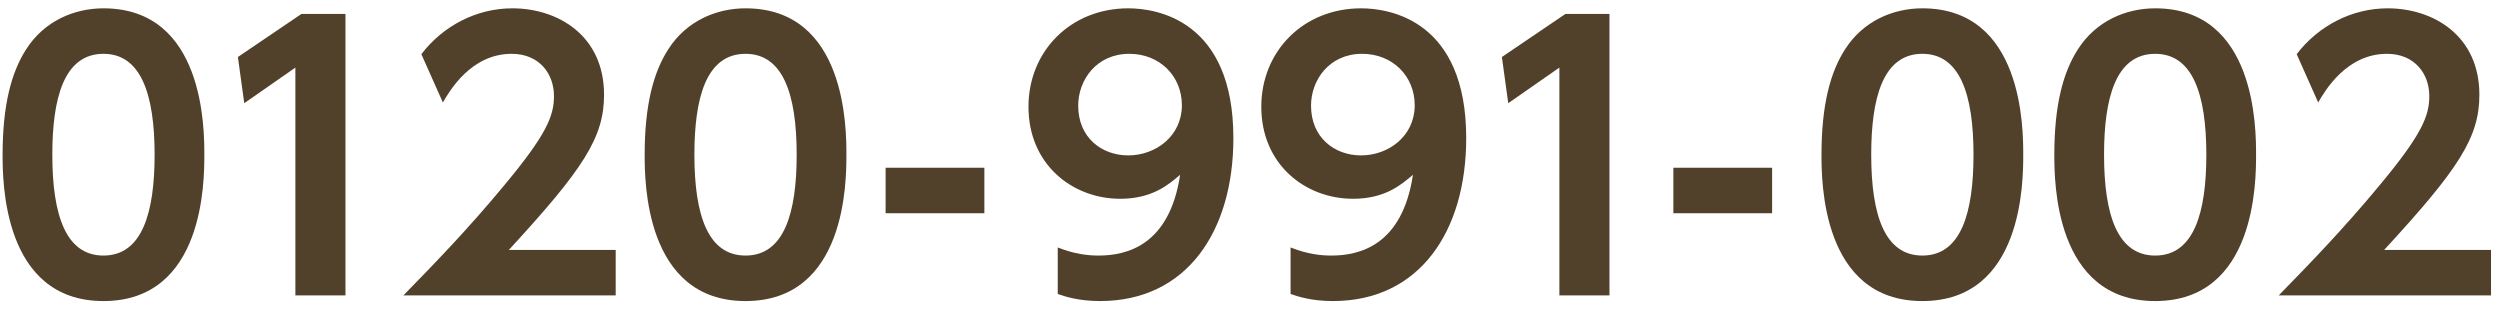<svg width="241" height="30" viewBox="0 0 241 30" fill="none" xmlns="http://www.w3.org/2000/svg">
<path d="M9.974 29.022C0.25 29.022 0.25 17.394 0.25 14.912C0.25 10.118 1.1 6.956 2.528 4.746C4.262 2.026 7.152 0.802 9.974 0.802C19.698 0.802 19.698 12.43 19.698 14.912C19.698 17.428 19.698 29.022 9.974 29.022ZM9.974 24.636C13.714 24.636 14.904 20.488 14.904 14.912C14.904 9.064 13.578 5.188 9.974 5.188C6.132 5.188 5.044 9.54 5.044 14.912C5.044 20.794 6.37 24.636 9.974 24.636Z" fill="#51412B"/>
<path d="M22.933 5.494L29.053 1.346H33.303V28.478H28.475V6.514L23.545 9.948L22.933 5.494Z" fill="#51412B"/>
<path d="M49.051 24.092H59.353V28.478H38.885C41.877 25.418 45.141 22.052 48.575 17.904C52.689 12.974 53.403 11.172 53.403 9.268C53.403 7.092 51.975 5.188 49.323 5.188C45.413 5.188 43.339 8.758 42.693 9.88L40.619 5.222C42.727 2.468 45.957 0.802 49.391 0.802C53.777 0.802 58.231 3.42 58.231 9.132C58.231 13.246 56.259 16.272 49.051 24.092Z" fill="#51412B"/>
<path d="M71.87 29.022C62.146 29.022 62.146 17.394 62.146 14.912C62.146 10.118 62.996 6.956 64.424 4.746C66.158 2.026 69.048 0.802 71.87 0.802C81.594 0.802 81.594 12.43 81.594 14.912C81.594 17.428 81.594 29.022 71.87 29.022ZM71.87 24.636C75.61 24.636 76.8 20.488 76.8 14.912C76.8 9.064 75.474 5.188 71.87 5.188C68.028 5.188 66.94 9.54 66.94 14.912C66.94 20.794 68.266 24.636 71.87 24.636Z" fill="#51412B"/>
<path d="M85.373 16.17H94.893V20.556H85.373V16.17Z" fill="#51412B"/>
<path d="M101.966 28.342V23.854C103.598 24.5 104.856 24.636 105.91 24.636C108.664 24.636 112.744 23.616 113.764 16.85C112.642 17.802 111.078 19.162 107.984 19.162C103.394 19.162 99.144 15.864 99.144 10.288C99.144 4.95 103.19 0.802 108.766 0.802C111.52 0.802 118.898 1.958 118.898 13.314C118.898 22.29 114.41 29.022 106.046 29.022C103.904 29.022 102.578 28.546 101.966 28.342ZM103.938 10.186C103.938 13.246 106.182 14.98 108.766 14.98C111.418 14.98 113.934 13.11 113.934 10.152C113.934 7.33 111.792 5.188 108.868 5.188C105.672 5.188 103.938 7.738 103.938 10.186Z" fill="#51412B"/>
<path d="M124.411 28.342V23.854C126.043 24.5 127.301 24.636 128.355 24.636C131.109 24.636 135.189 23.616 136.209 16.85C135.087 17.802 133.523 19.162 130.429 19.162C125.839 19.162 121.589 15.864 121.589 10.288C121.589 4.95 125.635 0.802 131.211 0.802C133.965 0.802 141.343 1.958 141.343 13.314C141.343 22.29 136.855 29.022 128.491 29.022C126.349 29.022 125.023 28.546 124.411 28.342ZM126.383 10.186C126.383 13.246 128.627 14.98 131.211 14.98C133.863 14.98 136.379 13.11 136.379 10.152C136.379 7.33 134.237 5.188 131.313 5.188C128.117 5.188 126.383 7.738 126.383 10.186Z" fill="#51412B"/>
<path d="M144.782 5.494L150.902 1.346H155.152V28.478H150.324V6.514L145.394 9.948L144.782 5.494Z" fill="#51412B"/>
<path d="M161.311 16.17H170.831V20.556H161.311V16.17Z" fill="#51412B"/>
<path d="M185.316 29.022C175.592 29.022 175.592 17.394 175.592 14.912C175.592 10.118 176.442 6.956 177.87 4.746C179.604 2.026 182.494 0.802 185.316 0.802C195.04 0.802 195.04 12.43 195.04 14.912C195.04 17.428 195.04 29.022 185.316 29.022ZM185.316 24.636C189.056 24.636 190.246 20.488 190.246 14.912C190.246 9.064 188.92 5.188 185.316 5.188C181.474 5.188 180.386 9.54 180.386 14.912C180.386 20.794 181.712 24.636 185.316 24.636Z" fill="#51412B"/>
<path d="M207.761 29.022C198.037 29.022 198.037 17.394 198.037 14.912C198.037 10.118 198.887 6.956 200.315 4.746C202.049 2.026 204.939 0.802 207.761 0.802C217.485 0.802 217.485 12.43 217.485 14.912C217.485 17.428 217.485 29.022 207.761 29.022ZM207.761 24.636C211.501 24.636 212.691 20.488 212.691 14.912C212.691 9.064 211.365 5.188 207.761 5.188C203.919 5.188 202.831 9.54 202.831 14.912C202.831 20.794 204.157 24.636 207.761 24.636Z" fill="#51412B"/>
<path d="M229.832 24.092H240.134V28.478H219.666C222.658 25.418 225.922 22.052 229.356 17.904C233.47 12.974 234.184 11.172 234.184 9.268C234.184 7.092 232.756 5.188 230.104 5.188C226.194 5.188 224.12 8.758 223.474 9.88L221.4 5.222C223.508 2.468 226.738 0.802 230.172 0.802C234.558 0.802 239.012 3.42 239.012 9.132C239.012 13.246 237.04 16.272 229.832 24.092Z" fill="#51412B"/>
</svg>

